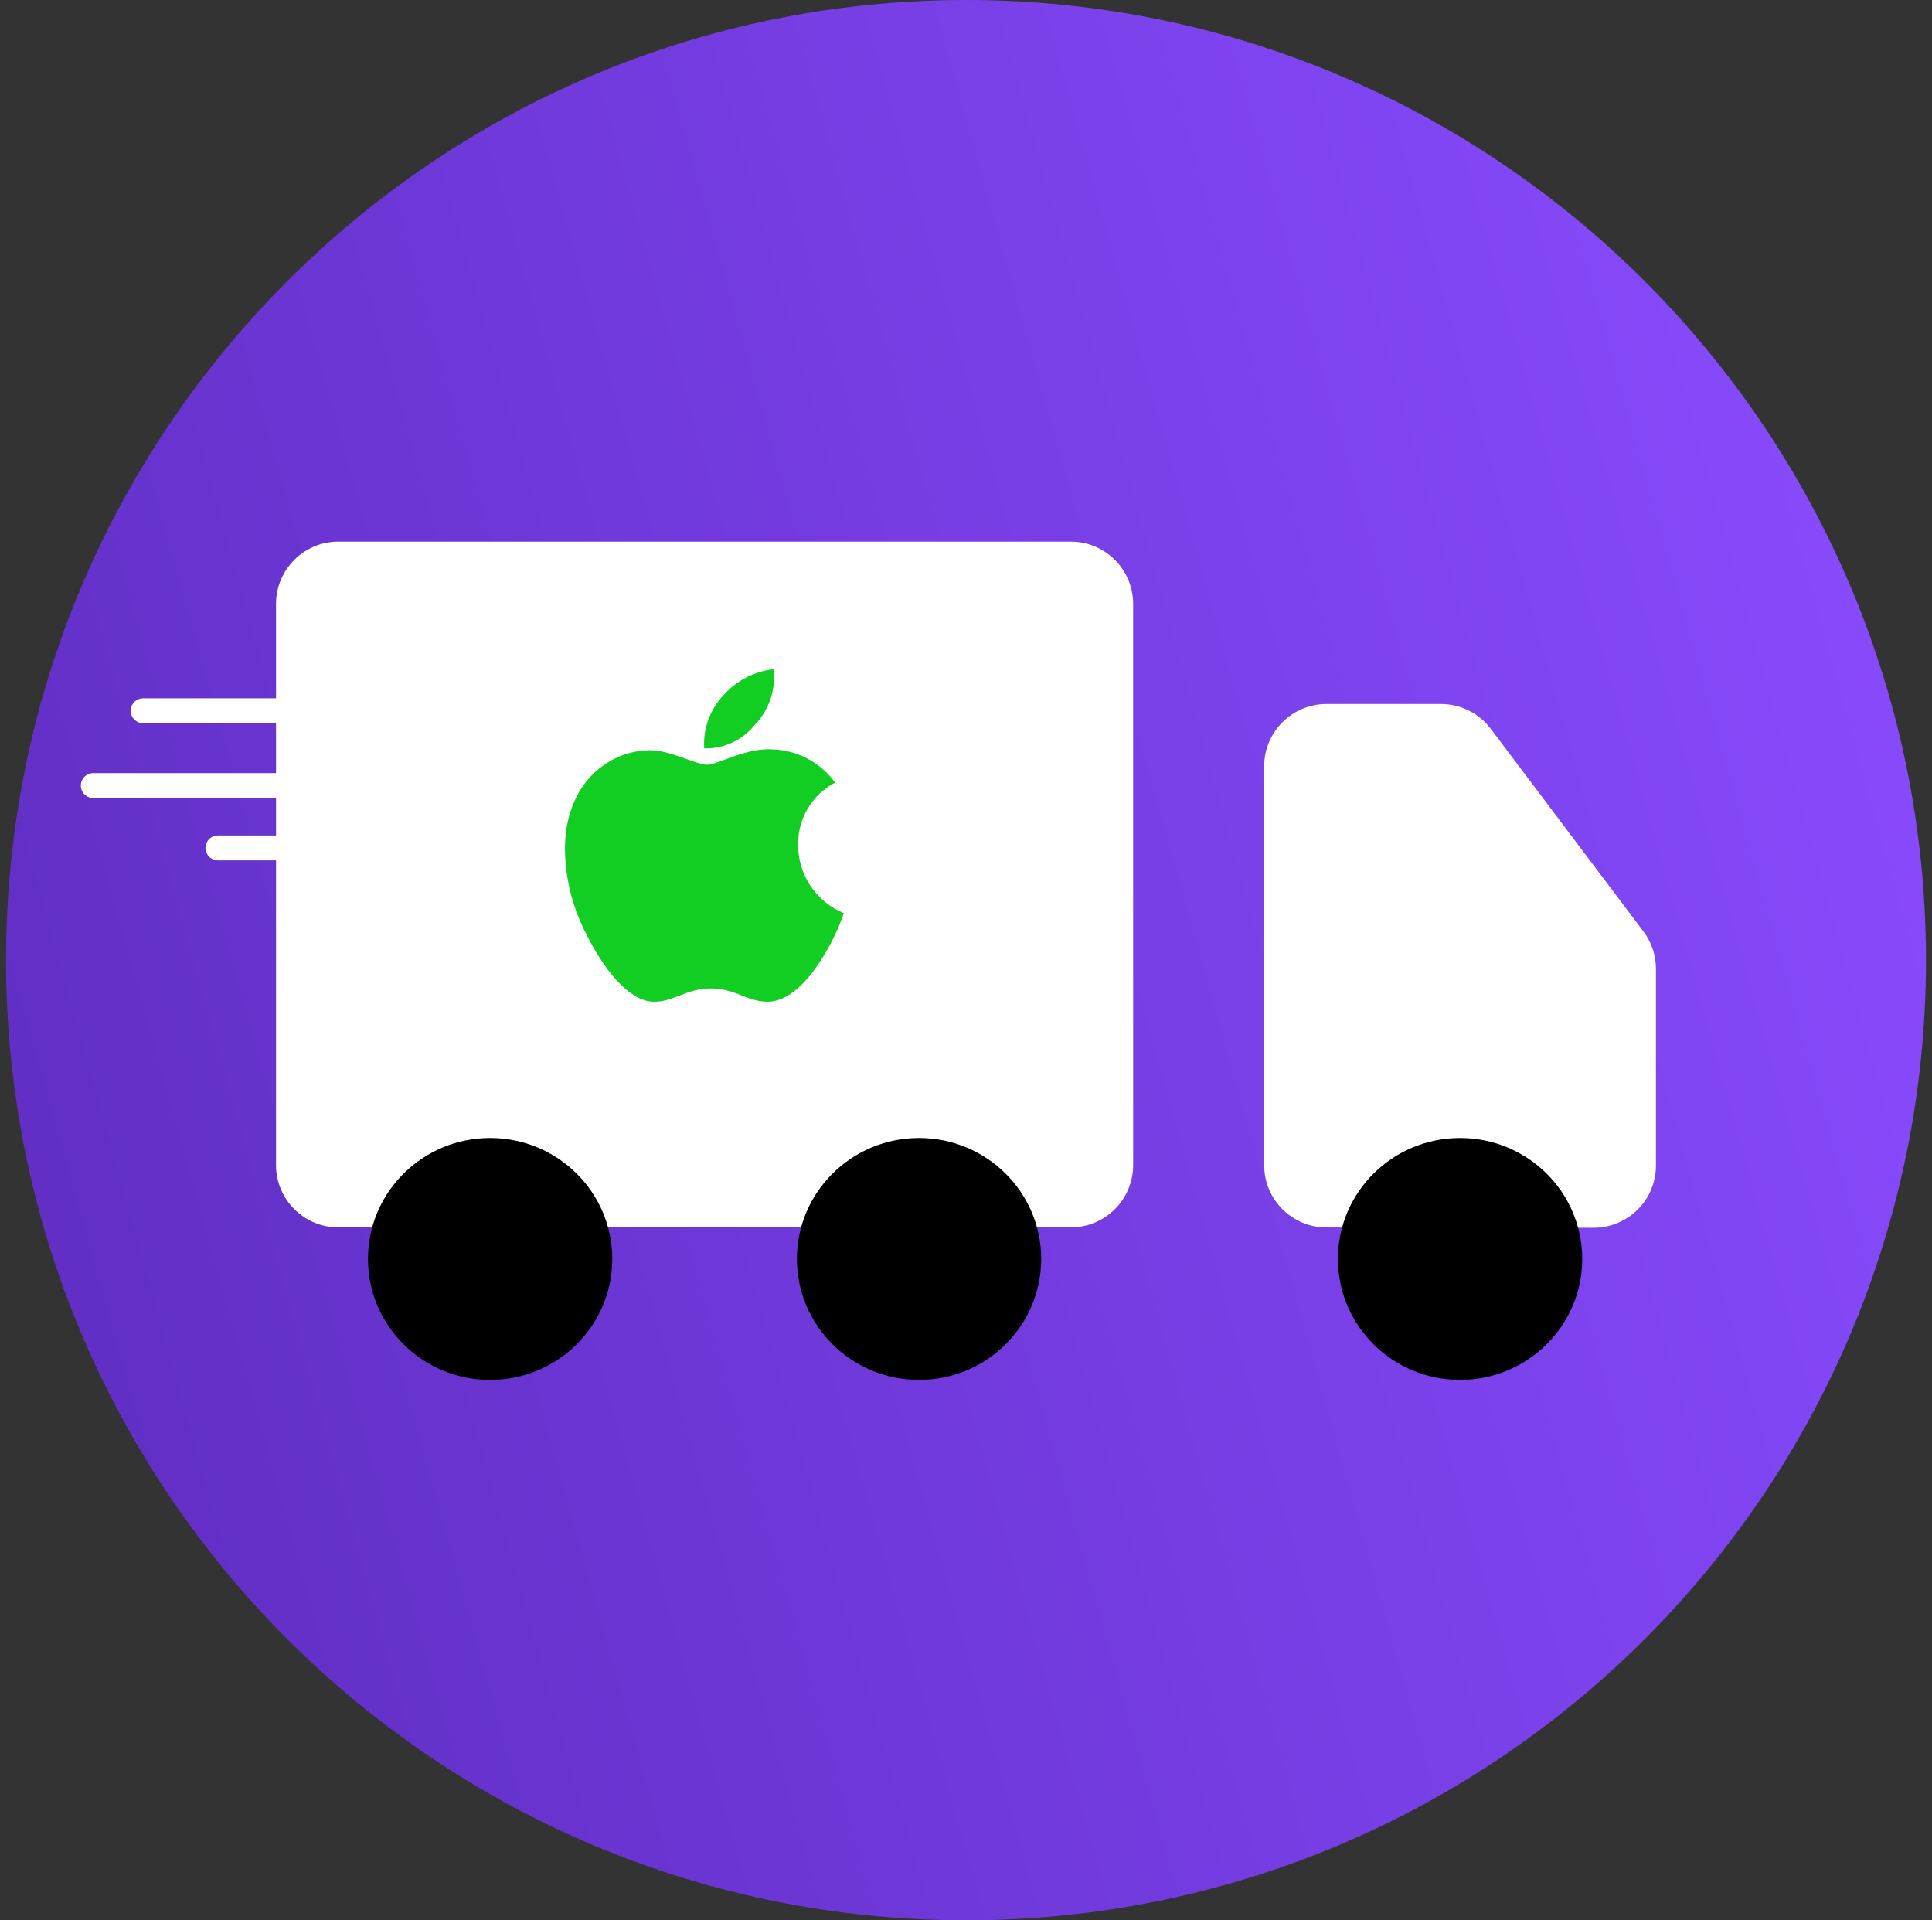 <?xml version="1.0" encoding="UTF-8"?> <svg xmlns="http://www.w3.org/2000/svg" width="160" height="159" viewBox="0 0 160 159" fill="none"><rect x="0" y="0" width="160" height="159" fill="#333333" stroke="none"/><g clip-path="url(#clip0_229_5)"><path d="M80 0C36.094 0 0.5 35.594 0.5 79.5C0.5 123.406 36.094 159 80 159C123.906 159 159.5 123.406 159.5 79.5C159.5 35.594 123.906 0 80 0Z" fill="url(#paint0_linear_229_5)"></path><path d="M28.022 44.845C25.171 44.845 22.859 47.157 22.859 50.008V96.466C22.859 99.317 25.171 101.628 28.022 101.628H88.681C91.532 101.628 93.843 99.317 93.843 96.466V50.008C93.843 47.157 91.532 44.845 88.681 44.845H28.022Z" fill="white"></path><path d="M76.112 94.225C70.527 94.225 65.996 98.711 65.996 104.242C65.996 109.772 70.527 114.259 76.112 114.259C81.697 114.259 86.228 109.772 86.228 104.242C86.228 98.711 81.697 94.225 76.112 94.225Z" fill="black"></path><path d="M40.59 94.225C35.005 94.225 30.474 98.711 30.474 104.242C30.474 109.772 35.005 114.259 40.59 114.259C46.175 114.259 50.706 109.772 50.706 104.242C50.706 98.711 46.175 94.225 40.59 94.225Z" fill="black"></path><path d="M131.972 101.66C134.825 101.663 137.14 99.351 137.14 96.498V80.229C137.14 79.108 136.775 78.017 136.101 77.122L123.46 60.347C122.485 59.052 120.958 58.291 119.337 58.291H109.854C107.003 58.291 104.692 60.602 104.692 63.453V96.472C104.692 99.321 107 101.631 109.848 101.634L131.972 101.66Z" fill="white"></path><path d="M120.918 94.225C115.333 94.225 110.801 98.711 110.801 104.242C110.801 109.772 115.333 114.259 120.918 114.259C126.503 114.259 131.034 109.772 131.034 104.242C131.034 98.711 126.503 94.225 120.918 94.225Z" fill="black"></path><path d="M66.096 69.966C66.076 68.906 66.351 67.861 66.892 66.949C67.434 66.037 68.219 65.294 69.159 64.804C68.567 63.981 67.793 63.304 66.898 62.827C66.003 62.349 65.011 62.084 63.997 62.051C61.812 61.879 59.437 63.324 58.559 63.324C57.682 63.324 55.513 62.12 53.861 62.12C50.42 62.12 46.789 64.856 46.789 70.311C46.806 72.011 47.102 73.697 47.667 75.301C48.424 77.504 51.263 83.027 54.223 82.941C55.772 82.941 56.873 81.84 58.886 81.84C60.9 81.84 61.846 82.941 63.584 82.941C66.561 82.941 69.142 77.865 69.882 75.611C68.761 75.152 67.803 74.371 67.129 73.365C66.454 72.36 66.095 71.177 66.096 69.966ZM62.655 59.865C63.189 59.263 63.593 58.555 63.838 57.788C64.084 57.02 64.168 56.21 64.083 55.409C62.476 55.585 60.992 56.351 59.919 57.56C59.364 58.145 58.935 58.838 58.66 59.596C58.384 60.353 58.268 61.16 58.318 61.965C59.151 61.988 59.978 61.809 60.727 61.444C61.476 61.078 62.126 60.537 62.62 59.865H62.655Z" fill="#12CD22"></path><line x1="11.857" y1="58.851" x2="26.312" y2="58.851" stroke="white" stroke-width="2.065" stroke-linecap="round"></line><line x1="18.052" y1="70.208" x2="32.507" y2="70.208" stroke="white" stroke-width="2.065" stroke-linecap="round"></line><line x1="7.727" y1="65.046" x2="26.312" y2="65.046" stroke="white" stroke-width="2.065" stroke-linecap="round"></line></g><defs><linearGradient id="paint0_linear_229_5" x1="157.861" y1="23.91" x2="-12.131" y2="71.507" gradientUnits="userSpaceOnUse"><stop stop-color="#894CFF"></stop><stop offset="1" stop-color="#602DC3"></stop></linearGradient><clipPath id="clip0_229_5"><rect width="159" height="159" fill="white" transform="translate(0.5)"></rect></clipPath></defs></svg> 